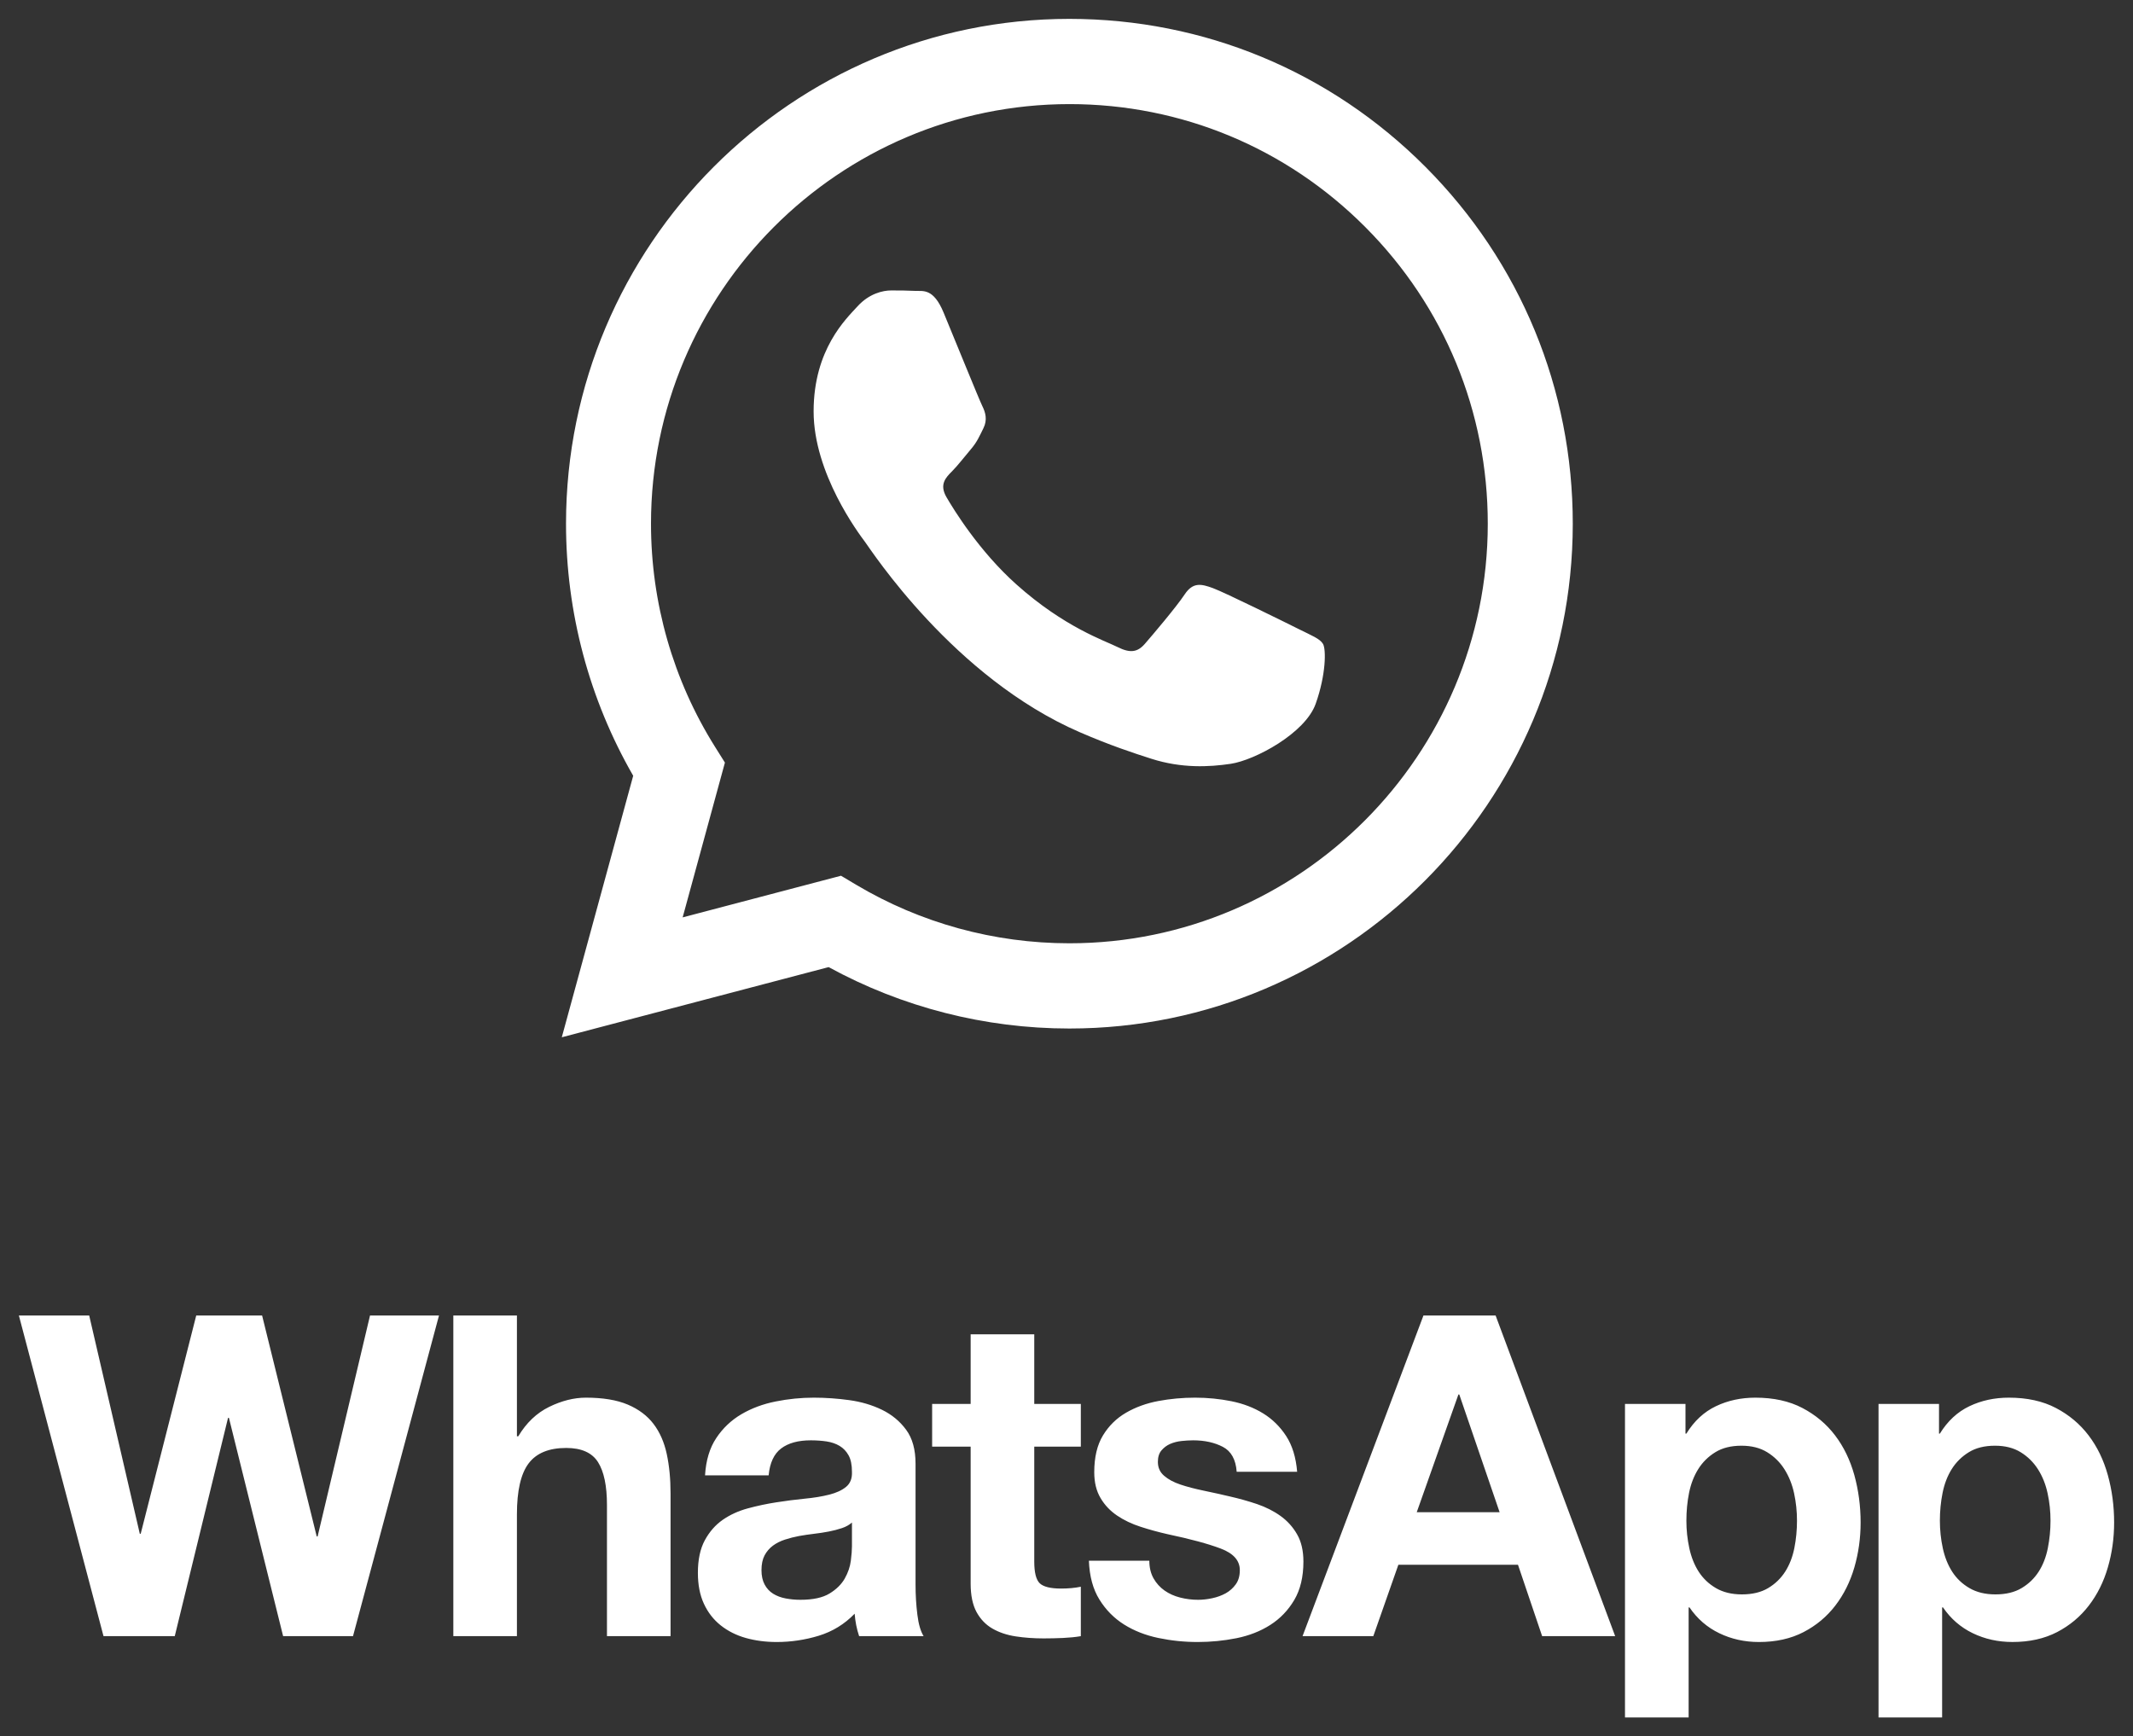 <?xml version="1.0" encoding="UTF-8"?> <svg xmlns="http://www.w3.org/2000/svg" viewBox="6196 5282 113 92"><rect x="6196" y="5282" width="113" height="92" fill="#333333" stroke="none"/><path fill="#ffffff" stroke="none" fill-opacity="1" stroke-width="1" stroke-opacity="1" font-size-adjust="none" id="tSvg180efde5bcb" title="Path 1" d="M 6304.488 5364.027 C 6304.393 5364.504 6304.231 5364.92 6304.002 5365.276 C 6303.772 5365.634 6303.471 5365.924 6303.099 5366.145 C 6302.728 5366.368 6302.265 5366.479 6301.712 5366.479 C 6301.174 5366.479 6300.715 5366.368 6300.335 5366.145 C 6299.955 5365.924 6299.651 5365.634 6299.421 5365.276 C 6299.193 5364.92 6299.026 5364.504 6298.923 5364.027 C 6298.82 5363.551 6298.769 5363.064 6298.769 5362.577 C 6298.769 5362.067 6298.817 5361.576 6298.912 5361.101 C 6299.007 5360.625 6299.169 5360.205 6299.398 5359.838 C 6299.627 5359.474 6299.928 5359.177 6300.3 5358.947 C 6300.671 5358.717 6301.134 5358.601 6301.688 5358.601 C 6302.226 5358.601 6302.68 5358.717 6303.051 5358.947 C 6303.424 5359.177 6303.728 5359.477 6303.966 5359.85 C 6304.204 5360.224 6304.374 5360.648 6304.476 5361.124 C 6304.58 5361.601 6304.631 5362.088 6304.63 5362.577C 6304.63 5363.067 6304.582 5363.552 6304.488 5364.027Z M 6307.667 5360.16 C 6307.446 5359.359 6307.106 5358.657 6306.647 5358.054 C 6306.188 5357.451 6305.612 5356.967 6304.915 5356.602 C 6304.219 5356.237 6303.387 5356.055 6302.423 5356.055 C 6301.664 5356.055 6300.968 5356.205 6300.335 5356.507 C 6299.702 5356.808 6299.18 5357.293 6298.769 5357.959 C 6298.754 5357.959 6298.738 5357.959 6298.723 5357.959 C 6298.723 5357.435 6298.723 5356.911 6298.723 5356.388 C 6297.655 5356.388 6296.587 5356.388 6295.519 5356.388 C 6295.519 5361.925 6295.519 5367.462 6295.519 5373 C 6296.642 5373 6297.765 5373 6298.888 5373 C 6298.888 5371.056 6298.888 5369.113 6298.888 5367.169 C 6298.903 5367.169 6298.919 5367.169 6298.935 5367.169 C 6299.346 5367.773 6299.874 5368.228 6300.514 5368.537 C 6301.154 5368.846 6301.855 5369.001 6302.614 5369.001 C 6303.515 5369.001 6304.302 5368.826 6304.975 5368.478 C 6305.646 5368.129 6306.209 5367.66 6306.659 5367.073 C 6307.111 5366.486 6307.446 5365.813 6307.667 5365.051 C 6307.89 5364.289 6308 5363.495 6308 5362.671C 6308 5361.798 6307.89 5360.961 6307.667 5360.16Z M 6291.059 5364.027 C 6290.963 5364.504 6290.8 5364.92 6290.572 5365.276 C 6290.342 5365.634 6290.042 5365.924 6289.669 5366.146 C 6289.298 5366.368 6288.835 5366.479 6288.281 5366.479 C 6287.743 5366.479 6287.286 5366.368 6286.906 5366.146 C 6286.526 5365.924 6286.222 5365.634 6285.992 5365.276 C 6285.763 5364.92 6285.597 5364.504 6285.494 5364.027 C 6285.391 5363.551 6285.339 5363.064 6285.34 5362.577 C 6285.34 5362.068 6285.386 5361.576 6285.481 5361.101 C 6285.577 5360.625 6285.739 5360.205 6285.969 5359.838 C 6286.196 5359.475 6286.498 5359.177 6286.871 5358.947 C 6287.242 5358.717 6287.703 5358.601 6288.258 5358.601 C 6288.795 5358.601 6289.251 5358.717 6289.622 5358.947 C 6289.992 5359.174 6290.305 5359.483 6290.536 5359.851 C 6290.772 5360.224 6290.943 5360.648 6291.046 5361.124 C 6291.149 5361.601 6291.2 5362.089 6291.199 5362.577C 6291.199 5363.067 6291.153 5363.552 6291.059 5364.027Z M 6293.217 5358.054 C 6292.759 5357.451 6292.181 5356.967 6291.485 5356.602 C 6290.788 5356.237 6289.959 5356.055 6288.994 5356.055 C 6288.234 5356.055 6287.538 5356.205 6286.906 5356.507 C 6286.272 5356.809 6285.751 5357.293 6285.34 5357.959 C 6285.324 5357.959 6285.308 5357.959 6285.292 5357.959 C 6285.292 5357.435 6285.292 5356.911 6285.292 5356.388 C 6284.224 5356.388 6283.156 5356.388 6282.087 5356.388 C 6282.087 5361.925 6282.087 5367.463 6282.087 5373 C 6283.211 5373 6284.335 5373 6285.459 5373 C 6285.459 5371.057 6285.459 5369.113 6285.459 5367.17 C 6285.474 5367.17 6285.49 5367.17 6285.505 5367.17 C 6285.916 5367.773 6286.443 5368.229 6287.084 5368.537 C 6287.723 5368.846 6288.424 5369.002 6289.183 5369.002 C 6290.086 5369.002 6290.872 5368.826 6291.544 5368.478 C 6292.217 5368.129 6292.778 5367.66 6293.229 5367.073 C 6293.68 5366.486 6294.015 5365.813 6294.238 5365.051 C 6294.458 5364.289 6294.57 5363.496 6294.57 5362.671 C 6294.57 5361.798 6294.458 5360.962 6294.238 5360.16C 6294.015 5359.36 6293.676 5358.657 6293.217 5358.054Z M 6271.055 5362.124 C 6271.791 5360.045 6272.526 5357.967 6273.262 5355.888 C 6273.278 5355.888 6273.293 5355.888 6273.309 5355.888 C 6274.021 5357.967 6274.733 5360.045 6275.445 5362.124C 6273.982 5362.124 6272.519 5362.124 6271.055 5362.124Z M 6271.411 5351.7 C 6269.275 5357.364 6267.14 5363.027 6265.005 5368.691 C 6266.254 5368.691 6267.504 5368.691 6268.754 5368.691 C 6269.196 5367.43 6269.639 5366.169 6270.082 5364.908 C 6272.194 5364.908 6274.306 5364.908 6276.418 5364.908 C 6276.845 5366.169 6277.272 5367.43 6277.698 5368.691 C 6278.988 5368.691 6280.277 5368.691 6281.567 5368.691 C 6279.455 5363.027 6277.344 5357.363 6275.232 5351.7C 6273.958 5351.7 6272.685 5351.7 6271.411 5351.7Z M 6264.719 5363.302 C 6264.501 5362.916 6264.201 5362.583 6263.841 5362.325 C 6263.478 5362.064 6263.061 5361.854 6262.596 5361.694 C 6262.129 5361.537 6261.65 5361.403 6261.16 5361.291 C 6260.695 5361.182 6260.228 5361.078 6259.761 5360.981 C 6259.302 5360.886 6258.894 5360.779 6258.538 5360.66 C 6258.182 5360.541 6257.894 5360.387 6257.673 5360.195 C 6257.45 5360.005 6257.341 5359.76 6257.341 5359.458 C 6257.341 5359.204 6257.402 5359.002 6257.53 5358.851 C 6257.656 5358.702 6257.814 5358.583 6257.993 5358.505 C 6258.175 5358.427 6258.375 5358.375 6258.598 5358.351 C 6258.802 5358.329 6259.008 5358.317 6259.214 5358.316 C 6259.816 5358.316 6260.338 5358.431 6260.782 5358.661 C 6261.223 5358.891 6261.469 5359.331 6261.516 5359.981 C 6262.584 5359.981 6263.651 5359.981 6264.719 5359.981 C 6264.656 5359.22 6264.463 5358.59 6264.138 5358.089 C 6263.814 5357.59 6263.406 5357.189 6262.916 5356.888 C 6262.427 5356.586 6261.869 5356.373 6261.243 5356.245 C 6260.618 5356.119 6259.974 5356.055 6259.311 5356.055 C 6258.645 5356.055 6257.996 5356.115 6257.365 5356.233 C 6256.731 5356.352 6256.161 5356.559 6255.656 5356.852 C 6255.149 5357.146 6254.742 5357.546 6254.433 5358.054 C 6254.124 5358.561 6253.97 5359.212 6253.97 5360.005 C 6253.97 5360.545 6254.082 5361.002 6254.304 5361.374 C 6254.523 5361.748 6254.817 5362.056 6255.18 5362.302 C 6255.545 5362.548 6255.96 5362.747 6256.427 5362.897 C 6256.893 5363.049 6257.372 5363.179 6257.861 5363.29 C 6259.065 5363.544 6260.002 5363.797 6260.674 5364.052 C 6261.346 5364.306 6261.682 5364.686 6261.682 5365.194 C 6261.682 5365.496 6261.612 5365.744 6261.469 5365.943 C 6261.329 5366.14 6261.147 5366.302 6260.936 5366.42 C 6260.721 5366.538 6260.483 5366.626 6260.224 5366.681 C 6259.962 5366.737 6259.713 5366.765 6259.476 5366.765 C 6259.152 5366.766 6258.829 5366.726 6258.515 5366.645 C 6258.206 5366.566 6257.934 5366.443 6257.696 5366.276 C 6257.457 5366.108 6257.258 5365.889 6257.114 5365.634 C 6256.965 5365.372 6256.888 5365.059 6256.888 5364.694 C 6255.821 5364.694 6254.753 5364.694 6253.686 5364.694 C 6253.718 5365.519 6253.903 5366.205 6254.244 5366.752 C 6254.583 5367.3 6255.018 5367.74 6255.548 5368.074 C 6256.078 5368.407 6256.684 5368.645 6257.365 5368.788 C 6258.051 5368.931 6258.75 5369.003 6259.451 5369.002 C 6260.14 5369.002 6260.828 5368.935 6261.505 5368.8 C 6262.177 5368.664 6262.774 5368.431 6263.296 5368.097 C 6263.819 5367.764 6264.241 5367.324 6264.566 5366.776 C 6264.889 5366.228 6265.051 5365.55 6265.051 5364.741C 6265.051 5364.169 6264.941 5363.69 6264.719 5363.302Z M 6250.792 5352.699 C 6249.668 5352.699 6248.545 5352.699 6247.422 5352.699 C 6247.422 5353.929 6247.422 5355.158 6247.422 5356.388 C 6246.742 5356.388 6246.062 5356.388 6245.382 5356.388 C 6245.382 5357.141 6245.382 5357.895 6245.382 5358.649 C 6246.062 5358.649 6246.742 5358.649 6247.422 5358.649 C 6247.422 5361.068 6247.422 5363.488 6247.422 5365.908 C 6247.422 5366.527 6247.526 5367.026 6247.73 5367.407 C 6247.936 5367.787 6248.217 5368.082 6248.572 5368.288 C 6248.929 5368.494 6249.34 5368.632 6249.807 5368.704 C 6250.272 5368.775 6250.769 5368.811 6251.289 5368.811 C 6251.623 5368.811 6251.962 5368.803 6252.311 5368.788 C 6252.658 5368.772 6252.974 5368.741 6253.259 5368.692 C 6253.259 5367.819 6253.259 5366.946 6253.259 5366.073 C 6253.101 5366.106 6252.935 5366.13 6252.76 5366.146 C 6252.579 5366.162 6252.397 5366.17 6252.215 5366.17 C 6251.646 5366.17 6251.266 5366.073 6251.075 5365.883 C 6250.887 5365.694 6250.792 5365.313 6250.792 5364.741 C 6250.792 5362.71 6250.792 5360.679 6250.792 5358.649 C 6251.614 5358.649 6252.437 5358.649 6253.259 5358.649 C 6253.259 5357.895 6253.259 5357.141 6253.259 5356.388 C 6252.437 5356.388 6251.614 5356.388 6250.792 5356.388C 6250.792 5355.158 6250.792 5353.929 6250.792 5352.699Z M 6241.134 5363.931 C 6241.134 5364.123 6241.115 5364.377 6241.075 5364.694 C 6241.035 5365.012 6240.928 5365.324 6240.755 5365.634 C 6240.58 5365.943 6240.311 5366.21 6239.948 5366.431 C 6239.584 5366.654 6239.07 5366.765 6238.405 5366.765 C 6238.142 5366.766 6237.88 5366.741 6237.622 5366.693 C 6237.369 5366.645 6237.148 5366.561 6236.958 5366.443 C 6236.768 5366.324 6236.618 5366.162 6236.507 5365.955 C 6236.397 5365.749 6236.341 5365.496 6236.341 5365.194 C 6236.341 5364.877 6236.397 5364.614 6236.507 5364.408 C 6236.614 5364.207 6236.764 5364.033 6236.947 5363.897 C 6237.128 5363.762 6237.342 5363.655 6237.587 5363.575 C 6237.832 5363.496 6238.081 5363.432 6238.334 5363.385 C 6238.602 5363.338 6238.871 5363.298 6239.141 5363.266 C 6239.399 5363.236 6239.656 5363.197 6239.912 5363.147 C 6240.145 5363.103 6240.375 5363.043 6240.601 5362.968 C 6240.814 5362.897 6240.991 5362.798 6241.134 5362.671C 6241.134 5363.091 6241.134 5363.511 6241.134 5363.931Z M 6244.503 5365.955 C 6244.503 5363.821 6244.503 5361.688 6244.503 5359.554 C 6244.503 5358.807 6244.338 5358.208 6244.005 5357.757 C 6243.673 5357.304 6243.246 5356.952 6242.725 5356.698 C 6242.202 5356.444 6241.624 5356.273 6240.991 5356.186 C 6240.37 5356.1 6239.744 5356.056 6239.117 5356.055 C 6238.438 5356.055 6237.76 5356.122 6237.089 5356.258 C 6236.415 5356.392 6235.811 5356.619 6235.273 5356.935 C 6234.74 5357.248 6234.285 5357.68 6233.945 5358.197 C 6233.596 5358.72 6233.398 5359.379 6233.351 5360.172 C 6234.474 5360.172 6235.597 5360.172 6236.72 5360.172 C 6236.783 5359.506 6237.006 5359.03 6237.386 5358.744 C 6237.765 5358.459 6238.286 5358.316 6238.952 5358.316 C 6239.252 5358.316 6239.532 5358.336 6239.794 5358.375 C 6240.054 5358.416 6240.284 5358.494 6240.482 5358.613 C 6240.68 5358.733 6240.838 5358.898 6240.956 5359.113 C 6241.075 5359.327 6241.134 5359.617 6241.134 5359.981 C 6241.15 5360.332 6241.046 5360.596 6240.826 5360.779 C 6240.604 5360.962 6240.304 5361.101 6239.924 5361.195 C 6239.544 5361.291 6239.109 5361.363 6238.619 5361.409 C 6238.128 5361.457 6237.63 5361.522 6237.125 5361.601 C 6236.617 5361.68 6236.114 5361.787 6235.618 5361.921 C 6235.12 5362.056 6234.676 5362.259 6234.288 5362.528 C 6233.901 5362.798 6233.584 5363.159 6233.339 5363.611 C 6233.094 5364.064 6232.972 5364.639 6232.972 5365.337 C 6232.972 5365.971 6233.078 5366.518 6233.292 5366.978 C 6233.505 5367.439 6233.802 5367.819 6234.182 5368.121 C 6234.562 5368.422 6235.004 5368.645 6235.51 5368.788 C 6236.016 5368.93 6236.562 5369.002 6237.148 5369.002 C 6237.903 5369.002 6238.655 5368.89 6239.377 5368.669 C 6240.106 5368.445 6240.739 5368.059 6241.277 5367.502 C 6241.292 5367.708 6241.32 5367.911 6241.359 5368.109 C 6241.399 5368.307 6241.45 5368.503 6241.514 5368.692 C 6242.653 5368.692 6243.792 5368.692 6244.931 5368.692 C 6244.773 5368.439 6244.661 5368.059 6244.599 5367.549C 6244.535 5367.043 6244.503 5366.512 6244.503 5365.955Z M 6230.622 5357.447 C 6230.29 5357.01 6229.835 5356.669 6229.259 5356.423 C 6228.681 5356.178 6227.941 5356.055 6227.04 5356.055 C 6226.407 5356.055 6225.759 5356.218 6225.093 5356.543 C 6224.43 5356.868 6223.883 5357.388 6223.457 5358.102 C 6223.433 5358.102 6223.409 5358.102 6223.385 5358.102 C 6223.385 5355.968 6223.385 5353.834 6223.385 5351.7 C 6222.262 5351.7 6221.139 5351.7 6220.016 5351.7 C 6220.016 5357.364 6220.016 5363.028 6220.016 5368.692 C 6221.139 5368.692 6222.262 5368.692 6223.385 5368.692 C 6223.385 5366.542 6223.385 5364.392 6223.385 5362.242 C 6223.385 5360.99 6223.591 5360.089 6224.003 5359.541 C 6224.414 5358.994 6225.078 5358.72 6225.996 5358.72 C 6226.802 5358.72 6227.364 5358.97 6227.68 5359.47 C 6227.997 5359.97 6228.155 5360.728 6228.155 5361.743 C 6228.155 5364.059 6228.155 5366.375 6228.155 5368.692 C 6229.278 5368.692 6230.401 5368.692 6231.524 5368.692 C 6231.524 5366.169 6231.524 5363.647 6231.524 5361.124 C 6231.524 5360.363 6231.457 5359.669 6231.323 5359.041C 6231.188 5358.416 6230.955 5357.884 6230.622 5357.447Z M 6212.826 5363.409 C 6212.811 5363.409 6212.795 5363.409 6212.779 5363.409 C 6211.814 5359.506 6210.85 5355.603 6209.885 5351.7 C 6208.722 5351.7 6207.559 5351.7 6206.396 5351.7 C 6205.415 5355.555 6204.434 5359.41 6203.454 5363.266 C 6203.438 5363.266 6203.422 5363.266 6203.406 5363.266 C 6202.513 5359.41 6201.619 5355.555 6200.725 5351.7 C 6199.483 5351.7 6198.242 5351.7 6197 5351.7 C 6198.495 5357.364 6199.99 5363.028 6201.484 5368.692 C 6202.742 5368.692 6204 5368.692 6205.258 5368.692 C 6206.199 5364.836 6207.14 5360.981 6208.081 5357.125 C 6208.097 5357.125 6208.113 5357.125 6208.128 5357.125 C 6209.085 5360.981 6210.042 5364.836 6210.999 5368.692 C 6212.233 5368.692 6213.467 5368.692 6214.701 5368.692 C 6216.22 5363.028 6217.739 5357.364 6219.257 5351.7 C 6218.039 5351.7 6216.821 5351.7 6215.603 5351.7C 6214.677 5355.603 6213.752 5359.506 6212.826 5363.409Z M 6253.207 5320.798 C 6254.796 5321.487 6256.038 5321.897 6257.005 5322.206 C 6258.601 5322.714 6260.054 5322.642 6261.202 5322.47 C 6262.482 5322.278 6265.144 5320.854 6265.7 5319.293 C 6266.255 5317.733 6266.255 5316.395 6266.088 5316.116 C 6265.922 5315.838 6265.478 5315.67 6264.811 5315.336 C 6264.145 5315.002 6260.869 5313.385 6260.258 5313.162 C 6259.647 5312.94 6259.203 5312.828 6258.759 5313.497 C 6258.315 5314.166 6257.038 5315.67 6256.649 5316.116 C 6256.261 5316.562 6255.872 5316.618 6255.206 5316.284 C 6254.539 5315.949 6252.392 5315.243 6249.847 5312.967 C 6247.866 5311.196 6246.529 5309.008 6246.14 5308.34 C 6245.752 5307.67 6246.099 5307.309 6246.432 5306.976 C 6246.732 5306.677 6247.099 5306.195 6247.432 5305.805 C 6247.765 5305.415 6247.876 5305.136 6248.098 5304.691 C 6248.32 5304.245 6248.209 5303.855 6248.043 5303.52 C 6247.876 5303.186 6246.544 5299.897 6245.988 5298.56 C 6245.448 5297.257 6244.898 5297.433 6244.489 5297.413 C 6244.101 5297.393 6243.656 5297.389 6243.212 5297.389 C 6242.768 5297.389 6242.046 5297.556 6241.435 5298.225 C 6240.824 5298.894 6239.103 5300.51 6239.103 5303.799 C 6239.103 5307.087 6241.491 5310.264 6241.824 5310.71C 6242.157 5311.156 6246.522 5317.904 6253.207 5320.798Z M 6252.662 5287.516 C 6258.583 5287.518 6264.148 5289.833 6268.332 5294.034 C 6272.517 5298.234 6274.821 5303.818 6274.818 5309.756 C 6274.813 5322.011 6264.87 5331.98 6252.654 5331.98 C 6252.651 5331.98 6252.648 5331.98 6252.645 5331.98 C 6248.667 5331.979 6244.766 5330.908 6241.363 5328.883 C 6241.093 5328.722 6240.824 5328.562 6240.554 5328.401 C 6237.758 5329.136 6234.961 5329.872 6232.165 5330.608 C 6232.911 5327.874 6233.658 5325.14 6234.404 5322.406 C 6234.229 5322.126 6234.053 5321.846 6233.877 5321.566 C 6231.658 5318.027 6230.487 5313.938 6230.488 5309.739C 6230.493 5297.485 6240.436 5287.516 6252.662 5287.516Z M 6239.899 5333.242 C 6243.794 5335.372 6248.18 5336.495 6252.643 5336.496 C 6252.646 5336.496 6252.65 5336.496 6252.654 5336.496 C 6267.351 5336.496 6279.315 5324.501 6279.321 5309.758 C 6279.324 5302.614 6276.552 5295.896 6271.517 5290.842 C 6266.483 5285.787 6259.787 5283.003 6252.653 5283 C 6237.955 5283 6225.992 5294.995 6225.986 5309.737 C 6225.984 5314.449 6227.212 5319.049 6229.545 5323.104 C 6228.284 5327.723 6227.023 5332.341 6225.762 5336.96C 6230.475 5335.721 6235.187 5334.481 6239.899 5333.242Z" style=""></path><defs></defs></svg> 